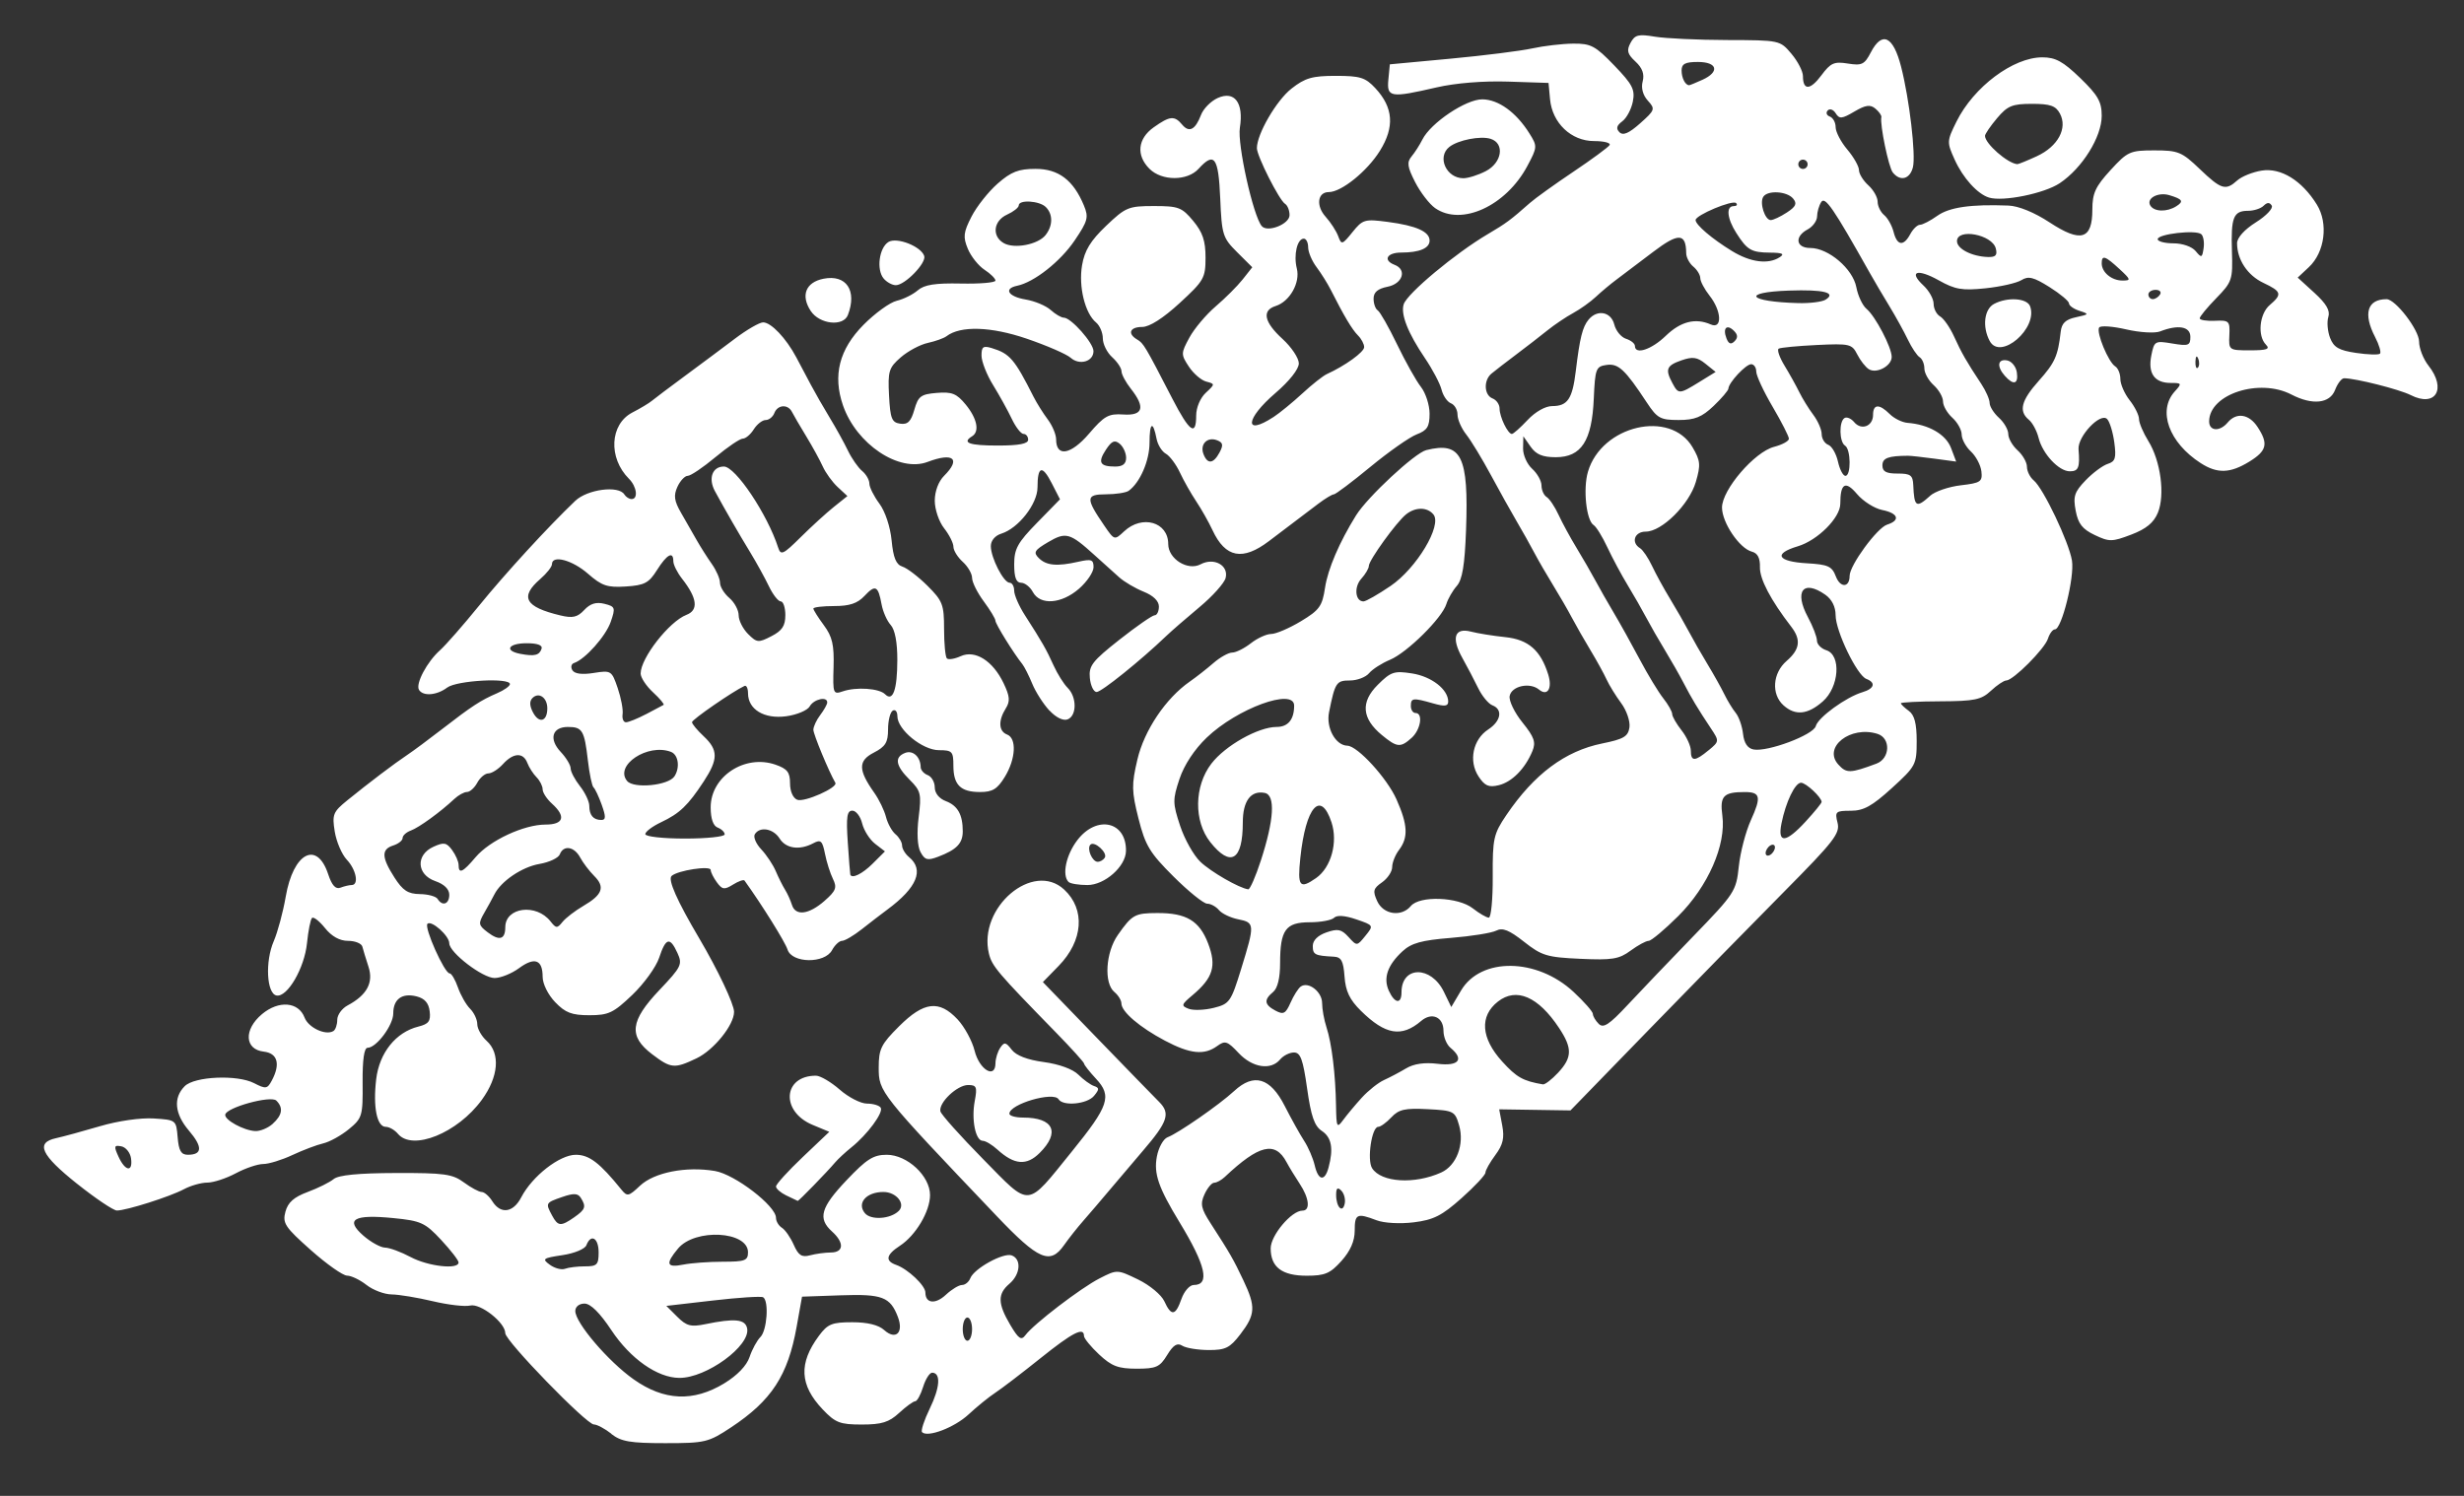 <?xml version="1.0" encoding="UTF-8" standalone="no"?>
<!-- Created with Inkscape (http://www.inkscape.org/) -->

<svg
   width="140mm"
   height="85mm"
   viewBox="0 0 140 85"
   version="1.1"
   id="svg5"
   inkscape:version="1.1.1 (c3084ef, 2021-09-22)"
   sodipodi:docname="logo.svg"
   xmlns:inkscape="http://www.inkscape.org/namespaces/inkscape"
   xmlns:sodipodi="http://sodipodi.sourceforge.net/DTD/sodipodi-0.dtd"
   xmlns="http://www.w3.org/2000/svg"
   xmlns:svg="http://www.w3.org/2000/svg">
  <rect x="0" y="0" width="140" height="85" fill="#333333" stroke="none"/>
  <sodipodi:namedview
     id="namedview7"
     pagecolor="#ffffff"
     bordercolor="#666666"
     borderopacity="1.0"
     inkscape:pageshadow="2"
     inkscape:pageopacity="0.0"
     inkscape:pagecheckerboard="0"
     inkscape:document-units="mm"
     showgrid="false"
     inkscape:zoom="2.4705399"
     inkscape:cx="53.227232"
     inkscape:cy="63.346478"
     inkscape:window-width="1280"
     inkscape:window-height="707"
     inkscape:window-x="0"
     inkscape:window-y="23"
     inkscape:window-maximized="0"
     inkscape:current-layer="layer1"
     showborder="true" />
  <defs
     id="defs2" />
  <g
     inkscape:label="Laag 1"
     inkscape:groupmode="layer"
     id="layer1">
    <path
       style="fill:#ffffff;stroke-width:0.265"
       d="m 34.737,81.471 c -0.371,-0.291 -0.818,-0.528 -0.993,-0.528 -0.424,0 -5.035,-4.749 -5.035,-5.186 0,-0.599 -1.414,-1.712 -1.996,-1.571 -0.295,0.072 -1.25,-0.039 -2.122,-0.246 -0.872,-0.207 -1.924,-0.381 -2.339,-0.386 -0.415,-0.005 -1.057,-0.247 -1.428,-0.538 -0.371,-0.291 -0.867,-0.529 -1.103,-0.53 -0.236,-5.29e-4 -1.164,-0.655 -2.063,-1.454 -1.469,-1.305 -1.615,-1.526 -1.44,-2.178 0.142,-0.53 0.483,-0.832 1.265,-1.122 0.588,-0.218 1.251,-0.548 1.473,-0.732 0.274,-0.228 1.405,-0.339 3.533,-0.345 2.752,-0.009 3.219,0.056 3.868,0.534 0.406,0.299 0.861,0.544 1.012,0.544 0.151,0 0.423,0.238 0.605,0.528 0.471,0.752 1.186,0.654 1.642,-0.225 0.625,-1.203 2.181,-2.417 3.1,-2.417 0.762,0 1.355,0.452 2.586,1.973 0.335,0.413 0.413,0.398 1.061,-0.213 0.805,-0.759 2.614,-1.116 4.257,-0.839 1.133,0.191 3.471,1.985 3.471,2.664 0,0.193 0.152,0.447 0.337,0.563 0.185,0.116 0.487,0.551 0.671,0.967 0.265,0.6 0.455,0.723 0.923,0.598 0.324,-0.087 0.858,-0.159 1.186,-0.161 0.739,-0.004 0.77,-0.558 0.066,-1.193 -0.822,-0.741 -0.644,-1.366 0.834,-2.922 1.136,-1.197 1.517,-1.437 2.275,-1.437 1.168,0 2.461,1.205 2.46,2.292 -0.001,0.926 -0.813,2.291 -1.71,2.877 -0.791,0.516 -0.858,0.861 -0.212,1.089 0.663,0.233 1.658,1.174 1.658,1.568 0,0.625 0.567,0.688 1.164,0.129 0.327,-0.306 0.739,-0.556 0.917,-0.556 0.178,0 0.389,-0.173 0.471,-0.384 0.213,-0.554 1.888,-1.475 2.356,-1.297 0.563,0.215 0.492,1.077 -0.133,1.61 -0.68,0.58 -0.669,1.127 0.046,2.335 0.474,0.8 0.627,0.904 0.862,0.587 0.468,-0.631 3.143,-2.68 4.217,-3.228 0.995,-0.508 1.001,-0.508 2.186,0.065 0.653,0.316 1.324,0.873 1.49,1.236 0.396,0.867 0.635,0.835 0.973,-0.131 0.153,-0.436 0.466,-0.793 0.697,-0.793 0.939,0 0.687,-1.111 -0.807,-3.567 -1.201,-1.975 -1.47,-2.756 -1.286,-3.734 0.097,-0.513 0.369,-1.004 0.606,-1.093 0.605,-0.226 2.946,-1.851 3.782,-2.625 1.123,-1.041 2.054,-0.767 2.876,0.846 0.37,0.727 0.867,1.618 1.103,1.982 0.237,0.363 0.506,0.988 0.599,1.387 0.205,0.88 0.57,0.941 0.788,0.132 0.29,-1.08 0.174,-1.714 -0.381,-2.082 -0.422,-0.279 -0.614,-0.834 -0.836,-2.41 -0.233,-1.652 -0.377,-2.048 -0.746,-2.048 -0.252,0 -0.606,0.178 -0.788,0.396 -0.528,0.634 -1.574,0.471 -2.359,-0.366 -0.638,-0.681 -0.769,-0.723 -1.218,-0.396 -0.734,0.535 -1.538,0.452 -2.969,-0.306 -1.439,-0.762 -2.472,-1.646 -2.472,-2.116 0,-0.175 -0.179,-0.466 -0.398,-0.647 -0.607,-0.502 -0.499,-2.256 0.199,-3.248 0.811,-1.153 0.961,-1.236 2.242,-1.24 1.647,-0.006 2.389,0.438 2.882,1.724 0.492,1.284 0.288,1.957 -0.893,2.95 -0.631,0.53 -0.65,0.598 -0.211,0.766 0.265,0.101 0.908,0.077 1.428,-0.053 0.897,-0.225 0.978,-0.341 1.557,-2.219 0.781,-2.533 0.775,-2.625 -0.169,-2.813 -0.434,-0.087 -0.926,-0.321 -1.093,-0.522 -0.167,-0.2 -0.468,-0.365 -0.669,-0.365 -0.201,0 -1.062,-0.694 -1.914,-1.543 -1.352,-1.347 -1.604,-1.764 -1.989,-3.291 -0.393,-1.559 -0.4,-1.923 -0.063,-3.36 0.388,-1.657 1.614,-3.48 2.976,-4.427 0.364,-0.253 0.969,-0.727 1.345,-1.054 0.376,-0.327 0.856,-0.595 1.067,-0.595 0.211,0 0.687,-0.238 1.058,-0.528 0.371,-0.291 0.892,-0.528 1.158,-0.528 0.266,0 1.023,-0.324 1.681,-0.72 1.06,-0.638 1.218,-0.857 1.376,-1.909 0.16,-1.062 0.812,-2.582 1.761,-4.109 0.651,-1.047 3.34,-3.547 3.988,-3.709 2.002,-0.501 2.417,0.333 2.262,4.547 -0.073,1.986 -0.21,2.813 -0.525,3.171 -0.235,0.266 -0.501,0.728 -0.592,1.026 -0.243,0.799 -2.231,2.765 -3.206,3.171 -0.465,0.193 -0.999,0.537 -1.188,0.763 -0.189,0.226 -0.678,0.412 -1.088,0.412 -0.77,0 -0.841,0.109 -1.184,1.801 -0.18,0.888 0.367,1.889 1.041,1.905 0.581,0.014 2.257,1.847 2.792,3.052 0.643,1.448 0.678,2.165 0.142,2.871 -0.214,0.282 -0.389,0.721 -0.389,0.976 0,0.255 -0.26,0.644 -0.577,0.866 -0.501,0.349 -0.536,0.491 -0.271,1.072 0.35,0.764 1.377,0.911 1.909,0.273 0.501,-0.602 2.688,-0.52 3.52,0.132 0.371,0.291 0.78,0.528 0.91,0.528 0.13,0 0.23,-1.051 0.223,-2.335 -0.011,-2.164 0.046,-2.42 0.779,-3.501 1.575,-2.322 3.333,-3.634 5.441,-4.061 1.224,-0.248 1.473,-0.396 1.548,-0.916 0.049,-0.341 -0.162,-0.96 -0.469,-1.374 -0.307,-0.414 -0.682,-1.022 -0.832,-1.351 -0.151,-0.329 -0.561,-1.074 -0.912,-1.655 -0.351,-0.581 -0.827,-1.414 -1.057,-1.85 -0.23,-0.436 -0.711,-1.268 -1.07,-1.85 -0.358,-0.581 -0.84,-1.414 -1.07,-1.85 -0.23,-0.436 -0.678,-1.235 -0.996,-1.775 -0.318,-0.54 -0.981,-1.729 -1.473,-2.642 -0.492,-0.913 -1.118,-1.944 -1.392,-2.291 -0.274,-0.347 -0.498,-0.856 -0.498,-1.132 0,-0.276 -0.168,-0.565 -0.374,-0.644 -0.206,-0.079 -0.446,-0.427 -0.533,-0.775 -0.088,-0.348 -0.512,-1.153 -0.943,-1.789 -0.968,-1.429 -1.389,-2.496 -1.208,-3.063 0.196,-0.615 2.943,-2.906 4.782,-3.988 1.037,-0.61 1.294,-0.801 2.393,-1.773 0.295,-0.261 1.402,-1.056 2.46,-1.766 1.058,-0.71 1.987,-1.394 2.065,-1.519 0.078,-0.125 -0.321,-0.228 -0.885,-0.228 -1.297,0 -2.375,-1.025 -2.5,-2.378 l -0.085,-0.925 -2.302,-0.076 c -1.404,-0.046 -2.989,0.082 -4.061,0.33 -2.626,0.607 -2.836,0.572 -2.737,-0.452 l 0.083,-0.859 3.448,-0.322 c 1.896,-0.177 3.985,-0.44 4.641,-0.583 0.656,-0.144 1.703,-0.266 2.325,-0.272 1.01,-0.01 1.261,0.123 2.34,1.244 1.037,1.077 1.186,1.367 1.053,2.048 -0.086,0.436 -0.356,0.942 -0.602,1.124 -0.32,0.238 -0.365,0.412 -0.159,0.618 0.206,0.205 0.538,0.063 1.176,-0.505 0.846,-0.753 0.867,-0.815 0.438,-1.288 -0.283,-0.312 -0.393,-0.719 -0.294,-1.096 0.109,-0.414 -0.018,-0.762 -0.41,-1.126 -0.461,-0.428 -0.514,-0.627 -0.28,-1.063 0.246,-0.458 0.447,-0.509 1.378,-0.352 0.599,0.101 2.445,0.187 4.101,0.192 2.999,0.008 3.014,0.011 3.664,0.782 0.359,0.425 0.653,0.995 0.653,1.266 0,0.827 0.415,0.809 1.049,-0.045 0.522,-0.703 0.723,-0.793 1.503,-0.667 0.795,0.128 0.947,0.055 1.303,-0.631 0.641,-1.235 1.275,-0.935 1.723,0.816 0.472,1.843 0.844,5.017 0.67,5.709 -0.171,0.68 -0.721,0.822 -1.143,0.296 -0.239,-0.298 -0.74,-2.724 -0.65,-3.145 0.02,-0.095 -0.133,-0.313 -0.34,-0.485 -0.295,-0.244 -0.555,-0.207 -1.196,0.17 -0.706,0.416 -0.852,0.429 -1.059,0.096 -0.132,-0.212 -0.336,-0.284 -0.453,-0.16 -0.117,0.125 -0.064,0.28 0.118,0.345 0.182,0.065 0.332,0.337 0.332,0.604 0,0.267 0.298,0.839 0.663,1.271 0.365,0.432 0.663,0.958 0.663,1.168 0,0.211 0.239,0.599 0.53,0.862 0.292,0.263 0.53,0.683 0.53,0.933 0,0.25 0.167,0.594 0.372,0.763 0.204,0.169 0.445,0.6 0.535,0.957 0.198,0.787 0.566,0.834 0.949,0.121 0.156,-0.291 0.404,-0.528 0.551,-0.528 0.147,0 0.59,-0.23 0.985,-0.511 0.685,-0.487 1.905,-0.663 4.04,-0.581 0.577,0.022 1.473,0.389 2.341,0.959 1.78,1.168 2.427,0.972 2.427,-0.734 0,-0.925 0.175,-1.304 1.03,-2.237 0.974,-1.062 1.11,-1.123 2.498,-1.123 1.351,0 1.555,0.084 2.572,1.057 1.221,1.169 1.473,1.246 2.134,0.649 0.249,-0.224 0.871,-0.475 1.384,-0.558 1.09,-0.176 2.287,0.56 3.136,1.929 0.665,1.072 0.457,2.707 -0.454,3.559 l -0.633,0.592 0.95,0.867 c 0.681,0.621 0.905,1.01 0.79,1.372 -0.088,0.277 -0.044,0.809 0.098,1.182 0.208,0.544 0.498,0.713 1.478,0.859 0.671,0.1 1.282,0.119 1.359,0.043 0.077,-0.077 -0.048,-0.501 -0.277,-0.944 -0.693,-1.334 -0.445,-2.152 0.652,-2.152 0.505,0 1.846,1.748 1.847,2.409 7.9e-4,0.38 0.24,0.993 0.532,1.363 1.049,1.329 0.406,2.396 -1.011,1.676 -0.642,-0.326 -3.132,-0.955 -3.782,-0.955 -0.142,0 -0.372,0.297 -0.511,0.661 -0.297,0.779 -1.289,0.883 -2.484,0.263 -1.821,-0.946 -4.66,-0.022 -4.673,1.521 -0.005,0.567 0.608,0.605 1.057,0.066 0.491,-0.589 1.21,-0.481 1.693,0.255 0.627,0.954 0.533,1.355 -0.465,1.97 -1.09,0.671 -1.819,0.694 -2.761,0.088 -1.811,-1.166 -2.469,-2.982 -1.476,-4.075 0.414,-0.456 0.401,-0.483 -0.233,-0.483 -0.922,0 -1.304,-0.543 -1.099,-1.565 0.164,-0.819 0.205,-0.842 1.194,-0.675 0.917,0.154 1.024,0.115 1.024,-0.379 0,-0.589 -0.687,-0.712 -1.724,-0.308 -0.292,0.114 -1.159,0.061 -1.928,-0.117 -0.769,-0.178 -1.459,-0.225 -1.533,-0.104 -0.173,0.279 0.527,1.969 0.915,2.207 0.161,0.099 0.292,0.422 0.292,0.717 0,0.295 0.239,0.84 0.53,1.209 0.292,0.37 0.53,0.85 0.53,1.067 0,0.218 0.239,0.781 0.531,1.251 0.702,1.131 0.957,3.068 0.538,4.077 -0.234,0.564 -0.664,0.916 -1.509,1.238 -1.093,0.416 -1.248,0.418 -2.08,0.022 -0.699,-0.332 -0.939,-0.64 -1.078,-1.38 -0.154,-0.816 -0.072,-1.065 0.563,-1.725 0.408,-0.425 0.974,-0.845 1.258,-0.935 0.432,-0.137 0.492,-0.334 0.372,-1.224 -0.079,-0.584 -0.262,-1.18 -0.409,-1.326 -0.386,-0.385 -1.681,0.99 -1.622,1.722 0.084,1.036 -8e-4,1.249 -0.495,1.249 -0.625,0 -1.549,-0.99 -1.777,-1.905 -0.098,-0.394 -0.346,-0.854 -0.55,-1.023 -0.593,-0.49 -0.439,-1.092 0.566,-2.217 0.913,-1.022 1.088,-1.414 1.242,-2.78 0.055,-0.492 0.276,-0.702 0.87,-0.83 0.751,-0.162 0.762,-0.182 0.199,-0.363 -0.328,-0.105 -0.597,-0.295 -0.597,-0.422 0,-0.127 -0.499,-0.544 -1.109,-0.928 -0.901,-0.567 -1.2,-0.641 -1.595,-0.395 -0.267,0.166 -1.186,0.375 -2.042,0.464 -1.322,0.138 -1.721,0.07 -2.646,-0.448 -1.232,-0.69 -1.748,-0.519 -0.877,0.29 0.318,0.295 0.577,0.763 0.577,1.041 0,0.278 0.166,0.6 0.369,0.716 0.203,0.116 0.559,0.627 0.79,1.136 0.431,0.946 0.714,1.44 1.548,2.698 0.261,0.394 0.475,0.881 0.475,1.082 0,0.201 0.239,0.581 0.53,0.844 0.292,0.263 0.53,0.679 0.53,0.925 0,0.246 0.239,0.662 0.53,0.925 0.292,0.263 0.53,0.683 0.53,0.933 0,0.25 0.174,0.599 0.387,0.775 0.546,0.451 1.999,3.502 2.171,4.556 0.153,0.937 -0.583,3.908 -0.968,3.908 -0.126,0 -0.304,0.238 -0.397,0.529 -0.185,0.58 -1.973,2.372 -2.37,2.376 -0.136,9.96e-4 -0.53,0.266 -0.874,0.588 -0.542,0.507 -0.925,0.587 -2.868,0.595 -1.233,0.005 -2.242,0.056 -2.243,0.112 -2.6e-4,0.057 0.201,0.25 0.448,0.43 0.323,0.235 0.449,0.716 0.449,1.715 0,1.339 -0.049,1.433 -1.413,2.675 -1.123,1.023 -1.602,1.287 -2.334,1.287 -0.858,0 -0.91,0.047 -0.75,0.681 0.152,0.603 -0.194,1.05 -3.015,3.897 -1.753,1.769 -5.205,5.294 -7.673,7.833 l -4.486,4.617 -2.025,-0.031 -2.025,-0.031 0.173,0.918 c 0.133,0.707 0.043,1.093 -0.391,1.678 -0.31,0.418 -0.564,0.868 -0.564,1 0,0.132 -0.609,0.784 -1.354,1.448 -1.117,0.997 -1.592,1.238 -2.719,1.377 -0.778,0.096 -1.686,0.046 -2.112,-0.117 -1.116,-0.425 -1.243,-0.365 -1.243,0.593 0,0.59 -0.246,1.152 -0.753,1.718 -0.639,0.713 -0.937,0.84 -1.97,0.84 -1.41,0 -2.051,-0.486 -2.051,-1.555 0,-0.738 1.184,-2.144 1.805,-2.144 0.461,0 0.388,-0.707 -0.158,-1.53 -0.261,-0.394 -0.597,-0.946 -0.747,-1.227 -0.645,-1.211 -1.561,-0.991 -3.505,0.841 -0.193,0.182 -0.464,0.33 -0.602,0.33 -0.139,0 -0.387,0.295 -0.551,0.655 -0.253,0.552 -0.199,0.811 0.344,1.651 1.117,1.73 1.287,2.025 1.864,3.243 0.711,1.5 0.686,1.94 -0.171,3.06 -0.595,0.777 -0.847,0.903 -1.805,0.899 -0.613,-0.002 -1.287,-0.113 -1.499,-0.247 -0.285,-0.179 -0.508,-0.041 -0.858,0.533 -0.417,0.683 -0.623,0.775 -1.737,0.774 -1.042,-9.97e-4 -1.415,-0.142 -2.126,-0.806 -0.474,-0.443 -0.862,-0.918 -0.862,-1.056 0,-0.529 -0.644,-0.198 -2.477,1.271 -1.044,0.837 -2.197,1.718 -2.562,1.958 -0.365,0.24 -1.047,0.793 -1.516,1.23 -0.802,0.746 -2.325,1.328 -2.644,1.01 -0.079,-0.079 0.118,-0.682 0.437,-1.34 0.582,-1.198 0.64,-2.02 0.142,-2.041 -0.146,-0.006 -0.379,0.357 -0.519,0.807 -0.14,0.45 -0.342,0.818 -0.45,0.818 -0.108,0 -0.519,0.297 -0.912,0.661 -0.576,0.532 -0.989,0.661 -2.122,0.661 -1.243,0 -1.501,-0.1 -2.222,-0.859 -1.313,-1.384 -1.376,-2.619 -0.211,-4.188 0.495,-0.667 0.739,-0.766 1.89,-0.766 0.864,0 1.492,0.153 1.813,0.443 0.657,0.593 1.122,0.152 0.781,-0.741 -0.436,-1.143 -0.889,-1.315 -3.247,-1.232 l -2.2,0.077 -0.308,1.718 c -0.496,2.764 -1.423,4.186 -3.726,5.71 -1.288,0.852 -1.47,0.896 -3.744,0.896 -1.988,0 -2.503,-0.089 -3.064,-0.528 z m 6.417,-2.867 c 0.735,-0.446 1.271,-1.003 1.435,-1.494 0.144,-0.43 0.422,-0.942 0.617,-1.136 0.377,-0.376 0.492,-2.05 0.155,-2.258 -0.11,-0.068 -1.393,0.014 -2.851,0.183 l -2.651,0.306 0.622,0.619 c 0.525,0.523 0.773,0.588 1.591,0.42 1.681,-0.346 2.273,-0.286 2.379,0.24 0.198,0.988 -2.313,2.822 -3.852,2.813 -1.245,-0.007 -2.782,-1.087 -3.861,-2.711 -0.658,-0.991 -1.185,-1.512 -1.528,-1.512 -0.302,0 -0.523,0.178 -0.523,0.421 0,0.672 1.871,2.864 3.315,3.884 1.729,1.221 3.391,1.294 5.152,0.227 z m 14.077,-3.078 c 0,-0.363 -0.119,-0.661 -0.265,-0.661 -0.146,0 -0.265,0.297 -0.265,0.661 0,0.363 0.119,0.661 0.265,0.661 0.146,0 0.265,-0.297 0.265,-0.661 z m -21.992,-3.567 c 0.683,0 0.774,-0.093 0.774,-0.793 0,-0.823 -0.437,-1.08 -0.695,-0.409 -0.083,0.215 -0.683,0.464 -1.363,0.565 -1.115,0.167 -1.174,0.212 -0.713,0.547 0.276,0.201 0.664,0.303 0.862,0.227 0.198,-0.076 0.709,-0.138 1.135,-0.138 z m -7.183,-0.22 c 0,-0.121 -0.448,-0.7 -0.995,-1.287 -0.91,-0.976 -1.141,-1.081 -2.719,-1.237 -2.241,-0.222 -2.749,0.075 -1.701,0.994 0.425,0.372 0.982,0.68 1.237,0.685 0.256,0.005 0.91,0.246 1.455,0.537 0.989,0.528 2.721,0.724 2.721,0.308 z m 15.018,-0.044 c 1.255,0 1.426,-0.064 1.426,-0.535 0,-1.207 -3.007,-1.371 -3.973,-0.216 -0.733,0.876 -0.659,1.106 0.293,0.916 0.456,-0.091 1.47,-0.165 2.254,-0.165 z m -8.447,-2.525 c 0.64,-0.447 0.692,-0.604 0.369,-1.111 -0.164,-0.257 -0.406,-0.266 -1.057,-0.04 -0.945,0.328 -0.952,0.34 -0.57,1.052 0.332,0.618 0.496,0.631 1.258,0.1 z m 18.434,-0.356 c 0.414,-0.402 -0.131,-1.082 -0.867,-1.082 -0.975,0 -1.527,0.634 -1.051,1.206 0.34,0.408 1.442,0.337 1.917,-0.124 z m 25.146,-1.163 c -0.21,-0.209 -0.29,-0.141 -0.29,0.248 0,0.699 0.371,1.069 0.489,0.489 0.05,-0.246 -0.039,-0.578 -0.199,-0.737 z m 5.683,-1.027 c 0.864,-0.392 1.323,-1.597 1.016,-2.667 -0.235,-0.819 -0.301,-0.853 -1.793,-0.93 -1.285,-0.067 -1.636,0.012 -2.057,0.462 -0.279,0.298 -0.617,0.543 -0.75,0.543 -0.368,0 -0.644,1.878 -0.346,2.349 0.515,0.813 2.415,0.93 3.93,0.243 z m -4.514,-4.251 c 0.368,-0.404 0.936,-0.855 1.262,-1.002 0.327,-0.147 0.892,-0.446 1.257,-0.664 0.439,-0.262 1.044,-0.349 1.79,-0.258 1.203,0.147 1.524,-0.252 0.729,-0.909 -0.219,-0.181 -0.398,-0.615 -0.398,-0.965 0,-0.787 -0.662,-1.079 -1.27,-0.56 -1.109,0.947 -2.034,0.791 -3.424,-0.58 -0.636,-0.627 -0.868,-1.111 -0.928,-1.941 -0.065,-0.892 -0.183,-1.111 -0.611,-1.133 -1.074,-0.055 -1.193,-0.115 -1.193,-0.608 0,-0.318 0.285,-0.601 0.774,-0.771 0.648,-0.225 0.852,-0.183 1.254,0.259 0.479,0.527 0.481,0.527 0.961,-0.065 0.479,-0.59 0.476,-0.595 -0.521,-0.936 -0.643,-0.22 -1.094,-0.252 -1.258,-0.089 -0.141,0.14 -0.765,0.255 -1.387,0.255 -1.366,0 -1.68,0.436 -1.68,2.328 0,0.839 -0.142,1.424 -0.398,1.635 -0.536,0.443 -0.501,0.719 0.134,1.058 0.455,0.243 0.578,0.177 0.857,-0.453 0.179,-0.405 0.44,-0.817 0.581,-0.916 0.436,-0.306 1.213,0.298 1.213,0.942 0,0.337 0.112,0.957 0.25,1.378 0.3,0.92 0.511,2.665 0.541,4.465 0.02,1.225 0.05,1.283 0.409,0.793 0.213,-0.291 0.688,-0.859 1.055,-1.263 z m 11.152,-1.418 c 0.806,-0.866 0.817,-1.391 0.054,-2.543 -1.183,-1.785 -2.424,-2.321 -3.473,-1.499 -1.054,0.826 -0.966,2.074 0.24,3.403 0.82,0.904 1.186,1.11 2.317,1.302 0.116,0.02 0.504,-0.279 0.862,-0.663 z m 7.684,-7.756 c 2.349,-2.426 2.436,-2.559 2.583,-3.964 0.084,-0.799 0.393,-1.983 0.687,-2.631 0.603,-1.328 0.543,-1.597 -0.352,-1.597 -1.205,0 -1.42,0.225 -1.27,1.334 0.224,1.665 -0.809,4.023 -2.503,5.711 -0.779,0.776 -1.538,1.411 -1.686,1.411 -0.149,0 -0.611,0.251 -1.027,0.558 -0.653,0.481 -1.045,0.545 -2.851,0.462 -1.899,-0.086 -2.197,-0.177 -3.201,-0.969 -0.843,-0.665 -1.22,-0.815 -1.581,-0.631 -0.261,0.133 -1.421,0.319 -2.579,0.412 -1.666,0.134 -2.24,0.293 -2.748,0.763 -0.851,0.787 -1.102,1.52 -0.771,2.245 0.333,0.729 0.717,0.774 0.717,0.085 0,-1.509 1.68,-1.528 2.409,-0.028 l 0.419,0.864 0.557,-0.941 c 1.123,-1.897 4.304,-1.858 6.388,0.078 0.606,0.563 1.101,1.127 1.101,1.255 0,0.128 0.149,0.381 0.332,0.563 0.265,0.265 0.592,0.051 1.638,-1.07 0.719,-0.771 2.401,-2.531 3.738,-3.911 z M 71.638,48.904 c 0.756,-2.324 0.837,-3.725 0.223,-3.847 -0.791,-0.157 -1.247,0.456 -1.247,1.677 0,2.159 -0.689,2.576 -1.847,1.12 -0.945,-1.189 -0.919,-3.181 0.059,-4.458 0.788,-1.03 2.67,-2.089 3.711,-2.089 0.647,0 0.994,-0.422 0.994,-1.211 0,-1.025 -3.242,0.162 -4.969,1.819 -0.701,0.673 -1.282,1.555 -1.546,2.349 -0.392,1.177 -0.39,1.372 0.035,2.658 0.252,0.763 0.769,1.683 1.149,2.046 0.604,0.577 2.219,1.505 2.723,1.566 0.098,0.012 0.419,-0.722 0.714,-1.63 z m 3.14,0.99 c 0.854,-0.596 1.251,-2.034 0.875,-3.17 -0.613,-1.852 -1.466,-0.879 -1.77,2.02 -0.172,1.635 -0.041,1.803 0.895,1.15 z m 26.071,-1.748 c 0,-0.145 -0.119,-0.191 -0.265,-0.101 -0.146,0.09 -0.265,0.282 -0.265,0.428 0,0.145 0.119,0.191 0.265,0.101 0.146,-0.09 0.265,-0.282 0.265,-0.428 z m 1.754,-1.474 c 0.494,-0.537 0.898,-1.033 0.898,-1.102 0,-0.261 -0.89,-1.092 -1.17,-1.092 -0.341,0 -0.866,1.093 -1.111,2.314 -0.233,1.159 0.246,1.118 1.384,-0.12 z m 4.014,-3.28 c 0.781,-0.291 0.822,-1.45 0.06,-1.691 -1.536,-0.486 -3.122,0.758 -2.225,1.745 0.461,0.507 0.673,0.502 2.165,-0.054 z m -9.532,-0.762 c 0.606,-0.503 0.607,-0.517 0.122,-1.246 -0.74,-1.112 -1.102,-1.714 -1.554,-2.587 -0.226,-0.436 -0.7,-1.268 -1.054,-1.85 -0.354,-0.581 -0.831,-1.414 -1.061,-1.85 -0.23,-0.436 -0.706,-1.268 -1.059,-1.85 -0.353,-0.581 -0.872,-1.549 -1.153,-2.151 -0.282,-0.602 -0.631,-1.167 -0.776,-1.257 -0.42,-0.259 -0.613,-2.059 -0.325,-3.035 0.776,-2.634 4.678,-3.546 5.942,-1.39 0.449,0.767 0.471,1 0.186,1.973 -0.377,1.282 -1.93,2.821 -2.846,2.821 -0.639,0 -0.85,0.617 -0.323,0.941 0.161,0.099 0.467,0.552 0.681,1.006 0.214,0.455 0.678,1.302 1.032,1.883 0.354,0.581 0.831,1.414 1.061,1.85 0.23,0.436 0.706,1.268 1.058,1.85 0.352,0.581 0.784,1.354 0.961,1.718 0.177,0.363 0.468,0.839 0.646,1.057 0.178,0.218 0.364,0.752 0.413,1.187 0.059,0.528 0.258,0.822 0.597,0.887 0.799,0.151 3.405,-0.828 3.537,-1.329 0.131,-0.494 1.725,-1.651 2.651,-1.925 0.677,-0.2 0.778,-0.544 0.221,-0.756 -0.533,-0.204 -1.746,-2.718 -1.746,-3.619 0,-0.482 -0.214,-0.905 -0.589,-1.167 -1.255,-0.876 -1.777,-0.197 -0.983,1.278 0.281,0.523 0.512,1.122 0.512,1.331 0,0.209 0.239,0.455 0.53,0.547 0.86,0.272 0.736,2.091 -0.199,2.911 -0.859,0.754 -1.564,0.823 -2.234,0.219 -0.702,-0.633 -0.617,-1.83 0.178,-2.519 0.759,-0.657 0.834,-1.207 0.265,-1.945 -1.171,-1.52 -1.797,-2.712 -1.779,-3.386 0.014,-0.518 -0.13,-0.795 -0.459,-0.881 -0.704,-0.183 -1.696,-1.65 -1.696,-2.507 0,-1.01 1.846,-3.162 2.959,-3.449 0.463,-0.12 0.842,-0.327 0.842,-0.46 0,-0.133 -0.418,-0.953 -0.928,-1.821 -0.511,-0.868 -0.928,-1.766 -0.928,-1.996 0,-0.23 -0.13,-0.418 -0.289,-0.418 -0.302,0 -1.278,1.045 -1.293,1.385 -0.005,0.108 -0.385,0.554 -0.844,0.991 -0.666,0.634 -1.068,0.795 -1.986,0.795 -1.037,0 -1.215,-0.098 -1.804,-0.991 -1.241,-1.883 -1.616,-2.233 -2.291,-2.138 -0.601,0.085 -0.649,0.211 -0.724,1.919 -0.105,2.397 -0.707,3.324 -2.16,3.324 -0.748,0 -1.119,-0.155 -1.427,-0.595 l -0.416,-0.595 -0.014,0.686 c -0.008,0.377 0.225,0.901 0.517,1.164 0.292,0.263 0.53,0.691 0.53,0.95 0,0.26 0.132,0.553 0.292,0.652 0.161,0.099 0.464,0.552 0.674,1.006 0.21,0.455 0.671,1.302 1.024,1.883 0.354,0.581 0.834,1.414 1.068,1.85 0.234,0.436 0.708,1.268 1.054,1.85 0.346,0.581 1.005,1.765 1.464,2.631 0.459,0.866 1.063,1.863 1.342,2.216 0.279,0.353 0.507,0.756 0.507,0.895 0,0.139 0.239,0.555 0.53,0.925 0.292,0.37 0.53,0.894 0.53,1.165 0,0.619 0.235,0.611 1.011,-0.034 z M 79.006,33.299 c 1.482,-1.006 2.949,-3.454 2.437,-4.068 -0.354,-0.426 -1.021,-0.427 -1.552,-0.003 -0.546,0.436 -2.116,2.609 -2.116,2.929 0,0.142 -0.194,0.47 -0.43,0.731 -0.426,0.469 -0.345,1.286 0.127,1.286 0.135,0 0.825,-0.394 1.533,-0.875 z M 105.093,32.718 c 0,-0.595 1.563,-2.728 2.13,-2.907 0.77,-0.244 0.634,-0.649 -0.279,-0.831 -0.44,-0.088 -1.086,-0.497 -1.434,-0.909 -0.659,-0.78 -0.948,-0.611 -0.948,0.555 0,0.792 -1.286,2.079 -2.414,2.416 -1.411,0.421 -1.169,0.868 0.524,0.966 1.197,0.069 1.418,0.17 1.636,0.743 0.255,0.669 0.784,0.647 0.784,-0.032 z m 4.571,-4.545 c 0.276,-0.249 1.061,-0.517 1.745,-0.597 1.128,-0.131 1.237,-0.205 1.171,-0.789 -0.04,-0.354 -0.308,-0.863 -0.597,-1.131 -0.288,-0.268 -0.524,-0.701 -0.524,-0.964 0,-0.262 -0.239,-0.692 -0.53,-0.955 -0.292,-0.263 -0.53,-0.679 -0.53,-0.925 0,-0.246 -0.239,-0.662 -0.53,-0.925 -0.292,-0.263 -0.53,-0.691 -0.53,-0.95 0,-0.26 -0.121,-0.547 -0.269,-0.638 -0.148,-0.091 -0.451,-0.544 -0.672,-1.006 -0.222,-0.462 -0.693,-1.316 -1.048,-1.898 -0.355,-0.581 -0.858,-1.436 -1.118,-1.898 -2.069,-3.68 -2.535,-4.358 -2.754,-4.013 -0.127,0.199 -0.232,0.566 -0.234,0.815 -0.002,0.249 -0.243,0.58 -0.534,0.736 -0.765,0.408 -0.673,1.057 0.15,1.057 1.029,0 2.417,1.184 2.614,2.23 0.092,0.488 0.352,1.04 0.577,1.227 0.503,0.416 1.432,2.189 1.432,2.733 0,0.511 -0.855,0.971 -1.298,0.698 -0.188,-0.116 -0.484,-0.494 -0.659,-0.84 -0.3,-0.594 -0.432,-0.625 -2.297,-0.535 -1.088,0.053 -2.063,0.146 -2.167,0.207 -0.104,0.062 0.045,0.494 0.329,0.961 0.285,0.467 0.663,1.147 0.841,1.51 0.178,0.363 0.537,0.944 0.798,1.291 0.261,0.347 0.475,0.839 0.475,1.095 0,0.256 0.168,0.529 0.373,0.607 0.205,0.078 0.453,0.507 0.552,0.953 0.098,0.446 0.289,0.811 0.423,0.811 0.331,0 0.312,-1.512 -0.021,-1.718 -0.328,-0.202 -0.351,-1.37 -0.03,-1.567 0.129,-0.08 0.377,0.025 0.55,0.233 0.407,0.488 1.072,0.233 1.072,-0.412 0,-0.622 0.353,-0.639 0.95,-0.045 0.251,0.251 0.708,0.475 1.014,0.498 1.199,0.092 2.173,0.655 2.464,1.422 l 0.295,0.778 -1.233,-0.166 c -0.678,-0.091 -1.353,-0.166 -1.499,-0.165 -1.13,0.005 -1.459,0.128 -1.459,0.549 0,0.349 0.215,0.464 0.862,0.462 0.736,-0.002 0.866,0.094 0.891,0.658 0.054,1.252 0.166,1.322 0.961,0.605 z M 86.793,23.868 c 0.439,-0.468 1.012,-0.793 1.4,-0.793 0.875,0 1.148,-0.404 1.339,-1.982 0.23,-1.902 0.383,-2.516 0.731,-2.934 0.496,-0.595 1.275,-0.445 1.458,0.282 0.09,0.358 0.391,0.723 0.668,0.811 0.277,0.088 0.504,0.27 0.504,0.406 0,0.519 0.939,0.212 1.751,-0.573 0.848,-0.819 1.685,-1.031 2.559,-0.649 0.663,0.29 0.62,-0.762 -0.066,-1.631 -0.292,-0.37 -0.53,-0.82 -0.53,-1 0,-0.181 -0.179,-0.476 -0.398,-0.657 -0.219,-0.181 -0.4,-0.522 -0.402,-0.759 -0.011,-1.155 -0.439,-1.171 -1.887,-0.069 -0.783,0.596 -1.707,1.294 -2.052,1.55 -0.346,0.256 -0.882,0.704 -1.192,0.995 -0.31,0.291 -0.893,0.707 -1.295,0.925 -0.402,0.218 -1.059,0.66 -1.46,0.983 -0.401,0.323 -1.206,0.946 -1.79,1.384 -0.583,0.439 -1.21,0.922 -1.392,1.075 -0.456,0.382 -0.417,1.225 0.066,1.409 0.219,0.084 0.398,0.342 0.398,0.574 0,0.474 0.469,1.444 0.699,1.444 0.082,0 0.484,-0.357 0.893,-0.793 z m 9.754,-2.159 0.932,-0.574 -0.578,-0.466 c -0.468,-0.378 -0.727,-0.414 -1.365,-0.193 -0.851,0.296 -0.935,0.509 -0.512,1.296 0.343,0.639 0.387,0.637 1.523,-0.063 z m 28.353,-1.325 c -0.085,-0.211 -0.148,-0.148 -0.16,0.16 -0.011,0.279 0.051,0.435 0.139,0.347 0.088,-0.088 0.098,-0.316 0.021,-0.506 z m 3.85,-0.796 c -0.496,-0.494 -0.377,-1.752 0.212,-2.254 0.72,-0.614 0.675,-0.77 -0.361,-1.26 -0.903,-0.427 -1.495,-1.32 -1.495,-2.255 0,-0.312 0.42,-0.777 1.071,-1.186 0.589,-0.37 0.993,-0.798 0.898,-0.951 -0.12,-0.193 -0.26,-0.19 -0.461,0.01 -0.159,0.158 -0.556,0.287 -0.883,0.287 -0.833,0 -0.98,0.368 -0.917,2.302 0.052,1.615 0.011,1.739 -0.888,2.661 -0.519,0.532 -0.943,1.048 -0.943,1.146 0,0.098 0.388,0.161 0.862,0.14 0.811,-0.037 0.86,0.012 0.823,0.82 -0.039,0.85 -0.027,0.859 1.18,0.859 0.948,0 1.149,-0.071 0.901,-0.317 z M 98.52,18.799 c -0.404,-0.403 -0.651,-0.157 -0.426,0.425 0.123,0.32 0.257,0.37 0.457,0.17 0.201,-0.2 0.192,-0.373 -0.031,-0.595 z m 5.209,-1.772 c 0.63,-0.398 -0.115,-0.583 -2.076,-0.515 -2.75,0.094 -2.353,0.634 0.523,0.711 0.656,0.018 1.355,-0.07 1.553,-0.195 z m 19.001,-0.293 c 0.09,-0.145 -0.022,-0.264 -0.25,-0.264 -0.227,0 -0.413,0.119 -0.413,0.264 0,0.145 0.112,0.264 0.25,0.264 0.137,0 0.323,-0.119 0.413,-0.264 z m -2.312,-1.453 c -0.809,-0.747 -1.003,-0.809 -1.003,-0.317 0,0.51 0.563,0.978 1.178,0.978 0.498,0 0.484,-0.052 -0.174,-0.661 z m -19.304,-0.661 c 0.299,-0.193 0.167,-0.258 -0.53,-0.264 -1.079,-0.009 -1.309,-0.142 -1.929,-1.114 -0.528,-0.828 -0.597,-1.529 -0.149,-1.529 0.17,0 0.231,-0.078 0.135,-0.173 -0.198,-0.197 -2.301,0.685 -2.301,0.965 0,0.27 0.937,1.068 2.063,1.757 1.05,0.644 2.06,0.777 2.711,0.357 z m 12.283,-0.504 c -0.208,-0.792 -2.205,-1.165 -2.205,-0.412 0,0.439 0.852,0.873 1.765,0.9 0.435,0.013 0.54,-0.104 0.44,-0.487 z m 11.675,-0.808 c -0.3,-0.263 -2.476,-0.014 -2.476,0.283 0,0.13 0.403,0.236 0.896,0.236 0.513,0 1.051,0.188 1.26,0.44 0.332,0.402 0.372,0.388 0.453,-0.163 0.049,-0.331 -0.011,-0.69 -0.133,-0.797 z m -23.547,-1.232 c 0.516,-0.337 0.593,-0.508 0.356,-0.793 -0.352,-0.422 -1.456,-0.485 -1.698,-0.096 -0.217,0.349 0.097,1.319 0.427,1.319 0.141,0 0.553,-0.193 0.915,-0.43 z m 22.124,-0.353 c 0.443,-0.279 0.365,-0.406 -0.39,-0.632 -0.643,-0.193 -1.332,0.185 -1.079,0.592 0.221,0.356 0.937,0.375 1.469,0.04 z M 102.706,9.335 c 0,-0.145 -0.119,-0.264 -0.265,-0.264 -0.146,0 -0.265,0.119 -0.265,0.264 0,0.145 0.119,0.264 0.265,0.264 0.146,0 0.265,-0.119 0.265,-0.264 z m -5.98,-4.799 c 0.998,-0.453 0.858,-1.015 -0.253,-1.015 -0.723,0 -0.928,0.107 -0.928,0.484 0,0.427 0.21,0.837 0.43,0.837 0.042,0 0.38,-0.138 0.751,-0.307 z M 56.629,69.098 c -6.66,-6.994 -6.702,-7.047 -6.702,-8.434 0,-1.057 0.133,-1.326 1.159,-2.348 1.409,-1.404 2.277,-1.506 3.322,-0.391 0.393,0.42 0.829,1.221 0.968,1.781 0.268,1.079 1.178,1.626 1.185,0.712 0.002,-0.265 0.124,-0.66 0.27,-0.878 0.231,-0.343 0.318,-0.329 0.654,0.11 0.252,0.329 0.89,0.574 1.825,0.7 0.87,0.118 1.644,0.4 1.961,0.716 0.288,0.287 0.688,0.577 0.888,0.644 0.309,0.104 0.309,0.189 7.92e-4,0.562 -0.389,0.47 -1.759,0.601 -2.012,0.193 -0.286,-0.462 -2.796,0.274 -2.796,0.819 0,0.121 0.348,0.22 0.774,0.22 1.738,0 2.129,0.831 0.946,2.01 -0.741,0.738 -1.44,0.682 -2.4,-0.191 -0.301,-0.274 -0.676,-0.498 -0.833,-0.498 -0.412,0 -0.654,-1.204 -0.455,-2.262 0.15,-0.798 0.104,-0.909 -0.378,-0.909 -0.625,0 -1.685,1.01 -1.573,1.498 0.041,0.178 1.132,1.398 2.424,2.711 2.742,2.786 2.416,2.813 5.037,-0.421 2.117,-2.612 2.298,-3.157 1.381,-4.143 -0.373,-0.401 -0.678,-0.788 -0.678,-0.86 0,-0.072 -0.72,-0.869 -1.6,-1.77 -3.337,-3.417 -3.637,-3.772 -3.809,-4.489 -0.624,-2.613 2.509,-5.273 4.277,-3.632 1.212,1.125 1.083,2.905 -0.314,4.338 l -0.896,0.919 3.022,3.123 c 1.662,1.718 3.275,3.376 3.584,3.686 0.652,0.652 0.495,1.125 -0.921,2.775 -0.453,0.528 -1.266,1.486 -1.806,2.128 -0.54,0.643 -1.256,1.481 -1.591,1.862 -0.335,0.382 -0.823,0.999 -1.085,1.373 -0.792,1.129 -1.448,0.846 -3.828,-1.653 z M 4.382,67.269 c -2.058,-1.639 -2.38,-2.336 -1.2,-2.593 0.401,-0.088 1.525,-0.394 2.498,-0.681 1.019,-0.301 2.312,-0.487 3.05,-0.44 1.272,0.081 1.282,0.088 1.364,1.072 0.064,0.765 0.196,0.991 0.581,0.991 0.828,0 0.847,-0.449 0.06,-1.371 -0.815,-0.954 -0.901,-1.868 -0.238,-2.528 0.56,-0.558 2.984,-0.663 3.939,-0.171 0.663,0.342 0.752,0.329 1.003,-0.138 0.508,-0.945 0.338,-1.562 -0.454,-1.653 -1.091,-0.125 -1.144,-1.254 -0.1,-2.129 0.951,-0.797 2.076,-0.707 2.42,0.194 0.22,0.576 1.201,1.035 1.638,0.766 0.121,-0.074 0.219,-0.362 0.219,-0.639 0,-0.277 0.264,-0.644 0.586,-0.816 1.1,-0.586 1.484,-1.295 1.19,-2.196 -0.146,-0.447 -0.303,-0.962 -0.349,-1.144 -0.046,-0.182 -0.412,-0.33 -0.812,-0.33 -0.476,0 -0.93,-0.252 -1.311,-0.727 -0.321,-0.4 -0.653,-0.658 -0.738,-0.574 -0.085,0.084 -0.214,0.728 -0.285,1.431 -0.144,1.419 -1.113,3.086 -1.729,2.975 -0.565,-0.101 -0.66,-1.931 -0.16,-3.087 0.224,-0.519 0.53,-1.657 0.68,-2.529 0.429,-2.496 1.772,-3.209 2.411,-1.28 0.212,0.641 0.424,0.874 0.698,0.769 0.216,-0.083 0.503,-0.15 0.636,-0.15 0.427,0 0.262,-0.872 -0.274,-1.439 -0.284,-0.302 -0.593,-1.023 -0.686,-1.603 -0.155,-0.967 -0.096,-1.114 0.716,-1.773 1.216,-0.987 2.696,-2.108 3.411,-2.583 0.328,-0.218 1.21,-0.872 1.96,-1.453 1.695,-1.313 2.217,-1.654 3.139,-2.049 0.401,-0.172 0.729,-0.405 0.729,-0.519 0,-0.376 -3.026,-0.208 -3.565,0.198 -0.589,0.444 -1.369,0.508 -1.602,0.131 -0.21,-0.339 0.454,-1.593 1.195,-2.254 0.325,-0.29 1.315,-1.42 2.201,-2.51 1.501,-1.848 3.949,-4.516 5.482,-5.977 0.689,-0.657 2.462,-0.889 2.788,-0.365 0.09,0.145 0.276,0.264 0.413,0.264 0.386,0 0.295,-0.71 -0.147,-1.15 -1.192,-1.188 -1.093,-3.107 0.195,-3.771 0.448,-0.231 0.946,-0.529 1.105,-0.663 0.16,-0.134 1.006,-0.771 1.881,-1.416 0.875,-0.645 2.147,-1.593 2.827,-2.107 0.679,-0.514 1.405,-0.934 1.611,-0.934 0.453,0 1.305,0.897 1.883,1.982 0.232,0.436 0.611,1.149 0.841,1.585 0.23,0.436 0.707,1.268 1.061,1.85 0.354,0.581 0.819,1.423 1.035,1.871 0.216,0.448 0.578,0.967 0.805,1.155 0.227,0.188 0.413,0.51 0.413,0.716 0,0.206 0.255,0.719 0.568,1.14 0.331,0.446 0.621,1.32 0.696,2.096 0.095,0.986 0.254,1.37 0.613,1.484 0.267,0.084 0.908,0.575 1.426,1.091 0.859,0.856 0.941,1.069 0.941,2.452 0,0.833 0.072,1.586 0.159,1.673 0.087,0.087 0.441,0.031 0.785,-0.126 0.821,-0.373 1.828,0.261 2.437,1.535 0.357,0.746 0.381,1.024 0.122,1.437 -0.435,0.694 -0.403,1.296 0.077,1.48 0.557,0.213 0.494,1.389 -0.13,2.408 -0.423,0.691 -0.697,0.859 -1.405,0.859 -1.111,0 -1.516,-0.403 -1.516,-1.506 0,-0.798 -0.069,-0.872 -0.819,-0.872 -0.936,0 -2.363,-1.166 -2.363,-1.93 0,-0.263 -0.119,-0.405 -0.265,-0.316 -0.146,0.09 -0.265,0.569 -0.265,1.066 0,0.739 -0.147,0.978 -0.809,1.319 -0.899,0.463 -0.893,0.984 0.024,2.279 0.273,0.385 0.573,1.004 0.667,1.376 0.094,0.372 0.338,0.815 0.542,0.984 0.204,0.169 0.372,0.457 0.372,0.639 0,0.182 0.179,0.48 0.398,0.661 0.87,0.72 0.452,1.732 -1.228,2.975 -0.346,0.256 -1.004,0.761 -1.462,1.123 -0.459,0.362 -0.962,0.658 -1.118,0.658 -0.156,0 -0.412,0.238 -0.568,0.528 -0.417,0.777 -2.28,0.752 -2.53,-0.033 -0.137,-0.431 -1.456,-2.545 -2.445,-3.921 -0.048,-0.067 -0.342,0.036 -0.653,0.23 -0.49,0.305 -0.612,0.288 -0.916,-0.127 -0.193,-0.263 -0.351,-0.58 -0.351,-0.704 0,-0.262 -1.877,0.024 -2.221,0.339 -0.227,0.207 0.3,1.397 1.574,3.555 1.052,1.783 1.974,3.729 1.974,4.169 0,0.747 -1.155,2.176 -2.135,2.642 -1.256,0.598 -1.449,0.58 -2.524,-0.237 -1.349,-1.025 -1.249,-1.89 0.424,-3.652 1.243,-1.309 1.313,-1.454 1.018,-2.098 -0.426,-0.932 -0.661,-0.872 -1.039,0.268 -0.175,0.528 -0.862,1.479 -1.527,2.114 -1.072,1.023 -1.348,1.154 -2.438,1.154 -1,0 -1.362,-0.138 -1.942,-0.741 -0.405,-0.421 -0.713,-1.042 -0.713,-1.438 0,-0.979 -0.455,-1.147 -1.341,-0.495 -0.418,0.308 -1.044,0.56 -1.391,0.56 -0.683,0 -2.573,-1.45 -2.573,-1.974 0,-0.425 -1.015,-1.33 -1.24,-1.106 -0.202,0.202 0.967,2.816 1.259,2.816 0.107,0 0.32,0.36 0.474,0.801 0.154,0.44 0.464,0.984 0.689,1.208 0.225,0.224 0.409,0.618 0.409,0.876 0,0.258 0.239,0.684 0.53,0.947 0.792,0.714 0.685,2.038 -0.272,3.354 -1.372,1.886 -3.938,2.926 -4.767,1.931 -0.182,-0.218 -0.492,-0.396 -0.69,-0.396 -0.505,0 -0.732,-1.128 -0.545,-2.706 0.178,-1.5 1.115,-2.67 2.393,-2.99 0.591,-0.148 0.713,-0.31 0.647,-0.866 -0.056,-0.474 -0.284,-0.735 -0.744,-0.851 -0.829,-0.208 -1.326,0.155 -1.326,0.969 0,0.668 -0.958,1.951 -1.457,1.951 -0.198,0 -0.294,0.674 -0.284,1.984 0.016,1.891 -0.021,2.015 -0.779,2.64 -0.438,0.36 -1.094,0.724 -1.459,0.808 -0.365,0.084 -1.154,0.383 -1.753,0.663 -0.599,0.281 -1.346,0.51 -1.659,0.51 -0.313,0 -1.014,0.238 -1.558,0.528 -0.544,0.291 -1.271,0.528 -1.616,0.528 -0.344,0 -0.943,0.169 -1.33,0.376 -0.791,0.423 -3.269,1.21 -3.808,1.21 -0.194,0 -1.211,-0.684 -2.26,-1.519 z M 7.444,65.818 C 7.397,65.493 7.148,65.186 6.891,65.138 c -0.411,-0.078 -0.43,-0.006 -0.156,0.592 0.383,0.837 0.824,0.893 0.709,0.089 z m 8.05,-1.959 c 0.548,-0.494 0.614,-0.914 0.208,-1.318 -0.309,-0.308 -2.846,0.39 -2.905,0.798 -0.044,0.301 1.048,0.898 1.703,0.932 0.28,0.014 0.728,-0.171 0.995,-0.411 z m 13.216,-11.172 c 0,-1.138 1.761,-1.364 2.57,-0.33 0.314,0.402 0.38,0.405 0.679,0.032 0.182,-0.227 0.716,-0.637 1.185,-0.911 1.09,-0.636 1.249,-1.073 0.619,-1.701 -0.277,-0.276 -0.637,-0.749 -0.799,-1.051 -0.338,-0.629 -0.948,-0.723 -1.157,-0.178 -0.078,0.204 -0.598,0.449 -1.156,0.545 -0.995,0.171 -2.185,0.978 -2.565,1.739 -0.106,0.212 -0.364,0.683 -0.574,1.046 -0.349,0.606 -0.332,0.697 0.202,1.102 0.663,0.503 0.995,0.405 0.995,-0.293 z m 18.137,-1.496 c 0.651,-0.57 0.722,-0.756 0.48,-1.247 -0.157,-0.317 -0.361,-0.963 -0.454,-1.434 -0.145,-0.735 -0.239,-0.82 -0.661,-0.595 -0.779,0.415 -1.555,0.308 -1.915,-0.266 -0.358,-0.571 -1.125,-0.704 -1.409,-0.245 -0.097,0.156 0.067,0.543 0.365,0.859 0.297,0.316 0.668,0.872 0.823,1.236 0.155,0.363 0.393,0.839 0.529,1.057 0.136,0.218 0.311,0.604 0.39,0.859 0.202,0.652 0.957,0.56 1.853,-0.224 z M 25.527,50.846 c 0,-0.321 -0.288,-0.603 -0.796,-0.779 -1.062,-0.369 -1.121,-1.489 -0.104,-1.951 0.594,-0.27 0.744,-0.243 1.061,0.188 0.203,0.276 0.369,0.658 0.369,0.848 0,0.529 0.237,0.42 0.966,-0.444 0.801,-0.948 2.741,-1.853 3.974,-1.853 1.032,0 1.173,-0.46 0.364,-1.189 -0.292,-0.263 -0.53,-0.63 -0.53,-0.815 0,-0.185 -0.156,-0.494 -0.346,-0.686 -0.191,-0.192 -0.425,-0.557 -0.522,-0.812 -0.233,-0.612 -0.794,-0.586 -1.386,0.066 -0.264,0.291 -0.636,0.528 -0.827,0.528 -0.191,0 -0.475,0.238 -0.631,0.528 -0.156,0.291 -0.419,0.528 -0.584,0.528 -0.165,0 -0.489,0.178 -0.72,0.395 -0.788,0.741 -2.011,1.629 -2.476,1.798 -0.255,0.093 -0.464,0.283 -0.464,0.424 0,0.14 -0.239,0.33 -0.53,0.422 -0.686,0.217 -0.67,0.671 0.066,1.82 0.474,0.741 0.77,0.934 1.443,0.943 0.465,0.006 0.92,0.13 1.01,0.275 0.272,0.438 0.663,0.298 0.663,-0.238 z m 24.059,-1.775 0.695,-0.692 -0.558,-0.431 c -0.307,-0.237 -0.638,-0.758 -0.736,-1.157 -0.098,-0.4 -0.349,-0.727 -0.558,-0.727 -0.305,0 -0.357,0.354 -0.261,1.784 0.066,0.981 0.131,1.813 0.144,1.85 0.094,0.251 0.686,-0.041 1.274,-0.626 z m -8.411,-1.657 c 0,-0.13 -0.179,-0.304 -0.398,-0.388 -0.257,-0.098 -0.398,-0.507 -0.398,-1.152 0,-1.751 1.94,-3.028 3.682,-2.423 0.673,0.234 0.827,0.432 0.827,1.062 0,0.457 0.169,0.84 0.412,0.933 0.406,0.155 2.319,-0.695 2.164,-0.962 -0.374,-0.646 -1.25,-2.758 -1.25,-3.015 0,-0.178 0.175,-0.555 0.389,-0.837 0.214,-0.282 0.393,-0.602 0.398,-0.711 0.016,-0.37 -0.76,-0.2 -0.994,0.217 -0.128,0.229 -0.734,0.482 -1.345,0.564 -1.242,0.166 -2.161,-0.39 -2.161,-1.307 0,-0.28 -0.09,-0.468 -0.199,-0.418 -0.652,0.301 -2.984,1.91 -2.984,2.06 0,0.098 0.298,0.458 0.663,0.799 0.832,0.779 0.834,1.301 0.006,2.565 -0.896,1.368 -1.37,1.822 -2.423,2.32 -0.495,0.234 -0.899,0.538 -0.899,0.677 0,0.14 1.002,0.252 2.254,0.252 1.24,0 2.254,-0.106 2.254,-0.236 z m -6.985,-1.68 c -0.17,-0.472 -0.38,-0.918 -0.467,-0.991 -0.087,-0.073 -0.231,-0.759 -0.32,-1.526 -0.199,-1.718 -0.313,-1.909 -1.137,-1.909 -0.897,0 -1.095,0.689 -0.407,1.418 0.31,0.329 0.564,0.75 0.564,0.936 0,0.186 0.239,0.64 0.53,1.009 0.292,0.37 0.53,0.874 0.53,1.121 0,0.532 0.23,0.801 0.684,0.801 0.259,0 0.264,-0.185 0.022,-0.859 z m 4.13,-1.618 c 0.328,-0.502 0.225,-1.231 -0.197,-1.392 -1.318,-0.504 -3.23,0.767 -2.491,1.655 0.375,0.45 2.347,0.257 2.687,-0.263 z m -7.223,-3.865 c 0,-0.611 -0.482,-0.946 -0.843,-0.587 -0.179,0.178 -0.167,0.452 0.036,0.83 0.344,0.641 0.807,0.501 0.807,-0.243 z m 5.614,0.33 c 0.486,-0.254 0.932,-0.491 0.991,-0.526 0.059,-0.035 -0.209,-0.356 -0.597,-0.714 -0.388,-0.358 -0.705,-0.839 -0.705,-1.069 0,-0.878 1.623,-2.957 2.604,-3.335 0.698,-0.268 0.614,-0.949 -0.253,-2.055 -0.272,-0.347 -0.494,-0.792 -0.494,-0.991 0,-0.592 -0.364,-0.394 -0.932,0.508 -0.459,0.729 -0.707,0.86 -1.766,0.928 -1.055,0.068 -1.363,-0.036 -2.153,-0.727 -0.891,-0.78 -2.045,-1.085 -2.045,-0.54 0,0.146 -0.298,0.524 -0.663,0.84 -1.182,1.024 -0.87,1.59 1.14,2.07 0.702,0.168 0.97,0.107 1.358,-0.308 0.342,-0.365 0.677,-0.469 1.143,-0.352 0.617,0.154 0.64,0.22 0.362,1.025 -0.281,0.813 -1.454,2.131 -2.085,2.34 -0.159,0.053 -0.201,0.238 -0.093,0.411 0.127,0.205 0.551,0.259 1.21,0.154 0.989,-0.157 1.024,-0.135 1.363,0.858 0.191,0.561 0.317,1.228 0.279,1.482 -0.038,0.254 0.048,0.462 0.191,0.462 0.143,0 0.658,-0.208 1.144,-0.462 z m 14.273,-3.084 c 0.003,-0.994 -0.135,-1.718 -0.377,-1.984 -0.21,-0.231 -0.443,-0.76 -0.519,-1.176 -0.192,-1.056 -0.353,-1.134 -0.97,-0.474 -0.397,0.425 -0.847,0.575 -1.721,0.575 -0.651,0 -1.183,0.064 -1.183,0.143 0,0.079 0.269,0.506 0.597,0.949 0.479,0.647 0.588,1.116 0.55,2.379 -0.045,1.508 -0.023,1.565 0.53,1.375 0.763,-0.261 2.06,-0.172 2.399,0.166 0.444,0.443 0.69,-0.248 0.694,-1.952 z m -20.214,-0.632 c 0.068,-0.203 -0.23,-0.314 -0.845,-0.314 -1.048,0 -1.297,0.426 -0.354,0.604 0.799,0.151 1.074,0.084 1.199,-0.291 z m 13.852,-1.906 c 0,-0.432 -0.118,-0.786 -0.262,-0.786 -0.144,0 -0.446,-0.386 -0.672,-0.859 -0.226,-0.472 -0.701,-1.334 -1.055,-1.916 -0.651,-1.067 -1.432,-2.422 -2.01,-3.484 -0.395,-0.727 -0.15,-1.404 0.507,-1.404 0.658,0 2.473,2.712 3.084,4.607 0.147,0.458 0.283,0.395 1.281,-0.594 0.614,-0.608 1.462,-1.382 1.885,-1.72 l 0.768,-0.615 -0.552,-0.512 c -0.304,-0.282 -0.685,-0.808 -0.848,-1.169 -0.163,-0.361 -0.586,-1.133 -0.94,-1.714 -0.354,-0.581 -0.719,-1.206 -0.81,-1.387 -0.229,-0.454 -0.816,-0.415 -1.001,0.066 -0.084,0.218 -0.307,0.396 -0.495,0.396 -0.188,0 -0.491,0.238 -0.674,0.528 -0.182,0.291 -0.463,0.528 -0.624,0.528 -0.161,0 -0.863,0.476 -1.56,1.057 -0.697,0.581 -1.402,1.057 -1.568,1.057 -0.165,0 -0.429,0.281 -0.586,0.624 -0.226,0.494 -0.184,0.801 0.205,1.475 0.269,0.468 0.67,1.168 0.89,1.556 0.22,0.388 0.608,0.999 0.862,1.358 0.254,0.359 0.462,0.838 0.462,1.064 0,0.226 0.239,0.615 0.53,0.863 0.292,0.249 0.53,0.691 0.53,0.984 0,0.292 0.241,0.771 0.535,1.064 0.499,0.498 0.588,0.506 1.326,0.125 0.609,-0.314 0.791,-0.589 0.791,-1.194 z m 0.066,32.978 c -0.328,-0.158 -0.597,-0.39 -0.597,-0.517 0,-0.126 0.681,-0.877 1.514,-1.668 l 1.514,-1.438 -0.951,-0.396 c -1.825,-0.76 -1.686,-2.794 0.192,-2.794 0.246,0 0.854,0.357 1.353,0.793 0.498,0.436 1.193,0.793 1.544,0.793 0.351,0 0.703,0.105 0.783,0.233 0.169,0.272 -0.758,1.527 -1.663,2.252 -0.346,0.277 -0.765,0.666 -0.932,0.864 -0.437,0.519 -2.073,2.203 -2.12,2.181 -0.022,-0.01 -0.308,-0.147 -0.637,-0.305 z M 60.713,50.115 c -0.385,-0.383 -0.142,-1.537 0.5,-2.375 1.105,-1.444 2.792,-1.066 2.763,0.618 -0.015,0.88 -1.208,1.933 -2.189,1.933 -0.493,0 -0.976,-0.079 -1.074,-0.176 z M 62.772,48.736 c 0.173,-0.279 -0.587,-0.968 -0.816,-0.74 -0.221,0.22 0.099,0.974 0.413,0.974 0.142,0 0.323,-0.105 0.403,-0.234 z M 52.302,48.419 c -0.176,-0.328 -0.217,-1.094 -0.106,-1.978 0.166,-1.326 0.124,-1.5 -0.513,-2.135 -0.801,-0.798 -0.881,-1.284 -0.251,-1.525 0.44,-0.168 0.871,0.23 0.879,0.811 0.002,0.166 0.183,0.37 0.402,0.454 0.219,0.084 0.398,0.397 0.398,0.695 0,0.328 0.248,0.637 0.627,0.781 0.678,0.257 0.964,0.767 0.964,1.72 0,0.682 -0.351,1.044 -1.396,1.44 -0.607,0.23 -0.759,0.19 -1.003,-0.264 z m 31.704,-4.303 c -0.572,-0.87 -0.319,-2.096 0.549,-2.663 0.731,-0.477 0.847,-1.142 0.239,-1.375 -0.224,-0.086 -0.589,-0.528 -0.81,-0.983 -0.221,-0.455 -0.626,-1.226 -0.899,-1.714 -0.638,-1.14 -0.44,-1.734 0.496,-1.489 0.381,0.1 1.259,0.241 1.952,0.313 1.306,0.137 2.006,0.748 2.435,2.127 0.244,0.784 -0.042,1.251 -0.522,0.854 -0.522,-0.432 -1.561,-0.206 -1.67,0.363 -0.051,0.268 0.275,0.945 0.726,1.503 0.673,0.835 0.774,1.125 0.567,1.627 -0.415,1.001 -1.16,1.757 -1.913,1.939 -0.57,0.138 -0.794,0.041 -1.151,-0.502 z m -5.49,-2.347 c -1.142,-0.943 -1.219,-1.875 -0.235,-2.855 0.747,-0.744 0.932,-0.806 1.95,-0.647 1.107,0.173 2.053,0.909 2.053,1.598 0,0.268 -0.2,0.291 -0.86,0.103 -1.146,-0.327 -1.262,-0.314 -1.262,0.151 0,0.218 0.119,0.396 0.265,0.396 0.444,0 0.296,0.947 -0.22,1.412 -0.633,0.57 -0.832,0.552 -1.692,-0.159 z M 59.622,40.373 c -0.34,-0.366 -0.777,-1.048 -0.97,-1.517 -0.193,-0.468 -0.447,-0.97 -0.563,-1.116 -0.499,-0.621 -1.531,-2.286 -1.531,-2.471 0,-0.111 -0.298,-0.604 -0.663,-1.097 -0.365,-0.492 -0.663,-1.092 -0.663,-1.332 0,-0.24 -0.239,-0.651 -0.53,-0.914 -0.292,-0.263 -0.53,-0.649 -0.53,-0.858 0,-0.209 -0.239,-0.682 -0.53,-1.052 -0.292,-0.37 -0.53,-1.072 -0.53,-1.561 0,-0.537 0.21,-1.099 0.53,-1.418 0.971,-0.968 0.526,-1.344 -0.936,-0.79 -1.62,0.614 -4.046,-1.006 -4.808,-3.209 -0.591,-1.708 -0.214,-3.188 1.166,-4.582 0.653,-0.66 1.502,-1.274 1.888,-1.365 0.386,-0.091 0.923,-0.358 1.194,-0.593 0.369,-0.32 0.983,-0.417 2.453,-0.386 1.078,0.023 1.961,-0.053 1.961,-0.168 0,-0.115 -0.28,-0.392 -0.622,-0.615 -0.342,-0.223 -0.769,-0.759 -0.948,-1.191 -0.28,-0.674 -0.251,-0.931 0.209,-1.829 0.294,-0.575 0.964,-1.42 1.488,-1.879 0.768,-0.672 1.185,-0.834 2.15,-0.834 1.308,0 2.149,0.637 2.75,2.083 0.278,0.669 0.222,0.878 -0.53,1.989 -0.811,1.198 -2.303,2.372 -3.265,2.57 -0.787,0.162 -0.508,0.616 0.48,0.78 0.516,0.086 1.158,0.354 1.425,0.595 0.267,0.241 0.603,0.438 0.747,0.438 0.412,0 1.686,1.437 1.686,1.902 0,0.594 -0.793,0.824 -1.298,0.376 -0.234,-0.207 -1.357,-0.695 -2.495,-1.084 -2.031,-0.694 -3.769,-0.747 -4.561,-0.138 -0.146,0.112 -0.623,0.283 -1.061,0.379 -0.438,0.096 -1.13,0.466 -1.538,0.822 -0.676,0.588 -0.735,0.784 -0.663,2.167 0.069,1.311 0.156,1.532 0.634,1.6 0.429,0.061 0.611,-0.119 0.804,-0.793 0.22,-0.77 0.37,-0.882 1.277,-0.956 0.86,-0.071 1.127,0.037 1.64,0.661 0.651,0.793 0.801,1.534 0.366,1.802 -0.603,0.372 -0.17,0.528 1.459,0.528 1.202,0 1.724,-0.1 1.724,-0.33 0,-0.182 -0.118,-0.33 -0.262,-0.33 -0.144,0 -0.445,-0.386 -0.669,-0.859 -0.224,-0.472 -0.701,-1.334 -1.06,-1.916 -0.359,-0.581 -0.655,-1.333 -0.658,-1.669 -0.004,-0.513 0.092,-0.583 0.592,-0.43 1.015,0.31 1.284,0.624 2.363,2.76 0.184,0.363 0.548,0.944 0.809,1.291 0.261,0.347 0.475,0.856 0.475,1.131 0,1.025 0.838,0.881 1.867,-0.32 0.867,-1.013 1.109,-1.149 1.949,-1.092 1.129,0.076 1.269,-0.401 0.428,-1.466 -0.292,-0.37 -0.53,-0.816 -0.53,-0.992 0,-0.176 -0.239,-0.535 -0.53,-0.798 -0.292,-0.263 -0.53,-0.743 -0.53,-1.066 0,-0.323 -0.173,-0.73 -0.384,-0.905 -0.631,-0.522 -1.003,-2.039 -0.797,-3.252 0.143,-0.843 0.478,-1.391 1.367,-2.241 1.109,-1.058 1.269,-1.125 2.712,-1.125 1.402,0 1.594,0.073 2.235,0.844 0.538,0.647 0.702,1.132 0.702,2.081 0,1.163 -0.089,1.319 -1.473,2.591 -0.935,0.859 -1.71,1.354 -2.122,1.354 -0.706,0 -0.86,0.377 -0.291,0.714 0.366,0.216 0.446,0.351 1.999,3.359 0.981,1.899 1.356,2.165 1.356,0.958 0,-0.448 0.232,-0.998 0.544,-1.287 0.533,-0.495 0.534,-0.507 0.027,-0.639 -0.284,-0.074 -0.729,-0.457 -0.988,-0.852 -0.454,-0.69 -0.453,-0.753 0.03,-1.645 0.276,-0.51 0.948,-1.308 1.493,-1.774 0.545,-0.465 1.237,-1.156 1.536,-1.535 l 0.545,-0.69 -0.864,-0.86 c -0.815,-0.812 -0.869,-0.985 -0.957,-3.061 -0.1,-2.341 -0.335,-2.66 -1.233,-1.672 -0.634,0.698 -2.084,0.698 -2.785,0 -0.771,-0.768 -0.675,-1.711 0.24,-2.36 0.917,-0.65 1.179,-0.675 1.614,-0.153 0.398,0.478 0.75,0.296 1.074,-0.554 0.134,-0.351 0.557,-0.781 0.941,-0.955 0.964,-0.438 1.493,0.268 1.265,1.688 -0.151,0.938 0.752,5 1.242,5.586 0.323,0.386 1.581,-0.109 1.581,-0.622 0,-0.266 -0.115,-0.555 -0.256,-0.642 -0.329,-0.203 -1.6,-2.716 -1.6,-3.164 0,-0.801 1.109,-2.71 1.963,-3.381 0.777,-0.61 1.182,-0.727 2.52,-0.727 1.384,0 1.681,0.092 2.247,0.7 1.026,1.103 1.105,2.207 0.255,3.567 -0.726,1.162 -2.186,2.338 -2.901,2.338 -0.64,0 -0.739,0.78 -0.179,1.401 0.288,0.32 0.611,0.819 0.717,1.11 0.182,0.499 0.227,0.486 0.809,-0.236 0.583,-0.723 0.691,-0.754 2.015,-0.579 1.614,0.213 2.367,0.551 2.367,1.06 0,0.436 -0.578,0.68 -1.613,0.68 -0.815,0 -1.052,0.439 -0.376,0.697 0.716,0.274 0.46,1.074 -0.398,1.245 -0.56,0.112 -0.796,0.312 -0.796,0.678 0,0.286 0.106,0.585 0.236,0.665 0.13,0.08 0.624,0.949 1.098,1.931 0.474,0.982 1.083,2.069 1.355,2.416 0.271,0.347 0.493,1.033 0.493,1.526 0,0.734 -0.132,0.946 -0.728,1.172 -0.401,0.152 -1.584,0.981 -2.63,1.843 -1.046,0.862 -1.983,1.567 -2.081,1.567 -0.099,0 -0.496,0.24 -0.884,0.533 -1.557,1.177 -1.805,1.365 -2.797,2.119 -1.502,1.142 -2.479,0.955 -3.212,-0.613 -0.218,-0.467 -0.636,-1.206 -0.928,-1.642 -0.292,-0.436 -0.709,-1.173 -0.926,-1.637 -0.217,-0.464 -0.577,-0.946 -0.8,-1.07 -0.223,-0.124 -0.459,-0.504 -0.525,-0.843 -0.204,-1.054 -0.401,-0.949 -0.401,0.213 0,1.028 -0.542,2.277 -1.187,2.739 -0.149,0.107 -0.732,0.196 -1.294,0.198 -1.148,0.005 -1.16,0.216 -0.093,1.775 0.577,0.843 0.58,0.844 1.13,0.33 1.024,-0.959 2.506,-0.533 2.506,0.72 0,0.846 1.109,1.541 1.839,1.152 0.761,-0.406 1.61,0.062 1.421,0.781 -0.077,0.293 -0.746,1.038 -1.487,1.655 -0.741,0.617 -1.595,1.359 -1.898,1.65 -1.439,1.379 -3.667,3.171 -3.943,3.171 -0.169,0 -0.342,-0.357 -0.385,-0.793 -0.068,-0.697 0.135,-0.96 1.682,-2.18 0.968,-0.763 1.868,-1.387 2,-1.387 0.132,0 0.241,-0.223 0.241,-0.496 0,-0.313 -0.318,-0.624 -0.862,-0.842 -0.474,-0.19 -1.101,-0.558 -1.392,-0.818 -0.292,-0.26 -0.926,-0.83 -1.409,-1.268 -1.394,-1.263 -1.621,-1.326 -2.63,-0.733 -0.78,0.458 -0.854,0.585 -0.533,0.905 0.43,0.429 1.033,0.485 2.251,0.21 0.739,-0.167 0.862,-0.123 0.862,0.308 0,0.276 -0.37,0.826 -0.823,1.222 -0.995,0.87 -2.213,0.959 -2.625,0.191 -0.156,-0.291 -0.459,-0.528 -0.672,-0.528 -0.275,0 -0.389,-0.303 -0.389,-1.039 0,-0.888 0.19,-1.234 1.301,-2.37 l 1.301,-1.331 -0.472,-0.922 c -0.537,-1.049 -0.805,-0.968 -0.805,0.243 0,0.939 -1.087,2.329 -2.055,2.629 -0.356,0.11 -0.597,0.396 -0.597,0.708 0,0.665 0.727,2.083 1.068,2.083 0.142,0 0.258,0.202 0.258,0.448 0,0.247 0.272,0.871 0.603,1.387 0.991,1.542 1.226,1.954 1.637,2.864 0.216,0.477 0.576,1.051 0.8,1.274 0.528,0.526 0.524,1.588 -0.005,1.791 -0.249,0.095 -0.658,-0.105 -1.032,-0.507 z m 4.362,-14.359 c 0,-0.273 -0.164,-0.632 -0.364,-0.797 -0.285,-0.236 -0.455,-0.163 -0.782,0.334 -0.478,0.727 -0.351,0.96 0.527,0.96 0.429,0 0.619,-0.153 0.619,-0.496 z m 5.307,-0.301 c 0.227,-0.423 0.198,-0.566 -0.141,-0.696 -0.556,-0.213 -0.986,0.227 -0.77,0.788 0.227,0.59 0.563,0.556 0.911,-0.092 z m 3.057,-2.008 c 0.359,-0.235 1.101,-0.841 1.648,-1.347 0.547,-0.506 1.174,-1.002 1.393,-1.101 1.045,-0.477 2.119,-1.252 2.12,-1.533 8.02e-4,-0.171 -0.157,-0.47 -0.351,-0.663 -0.334,-0.333 -0.794,-1.104 -1.547,-2.593 -0.184,-0.363 -0.548,-0.944 -0.809,-1.291 -0.261,-0.347 -0.475,-0.852 -0.475,-1.123 0,-0.271 -0.111,-0.493 -0.247,-0.493 -0.375,0 -0.591,0.926 -0.397,1.697 0.203,0.807 -0.402,1.878 -1.205,2.132 -0.794,0.251 -0.656,0.914 0.391,1.869 0.511,0.466 0.928,1.092 0.928,1.391 0,0.325 -0.534,1.002 -1.326,1.682 -1.716,1.472 -1.806,2.47 -0.124,1.372 z M 59.409,13.355 c 0.419,-0.533 0.424,-1.18 0.013,-1.589 -0.361,-0.36 -1.538,-0.433 -1.538,-0.095 0,0.122 -0.298,0.357 -0.663,0.523 -0.772,0.351 -0.879,1.216 -0.199,1.616 0.596,0.35 1.959,0.091 2.387,-0.454 z m 54.503,8.003 c -0.475,-0.538 -0.409,-0.979 0.133,-0.877 0.255,0.048 0.502,0.354 0.549,0.68 0.096,0.67 -0.19,0.752 -0.681,0.197 z m -0.86,-1.98 c -0.432,-0.804 -0.315,-1.809 0.246,-2.108 0.755,-0.402 1.868,-0.333 2.045,0.128 0.479,1.243 -1.683,3.112 -2.291,1.98 z M 46.065,17.671 c -0.582,-0.884 -0.286,-1.631 0.725,-1.832 1.295,-0.258 1.92,0.673 1.385,2.062 -0.26,0.674 -1.612,0.527 -2.109,-0.23 z m 4.14,-1.847 c -0.418,-0.502 -0.255,-1.744 0.273,-2.073 0.472,-0.294 1.855,0.246 2.035,0.795 0.13,0.398 -1.096,1.659 -1.613,1.659 -0.208,0 -0.52,-0.171 -0.694,-0.38 z M 81.544,11.828 C 81.218,11.6 80.707,10.937 80.408,10.354 79.963,9.484 79.926,9.222 80.202,8.89 c 0.185,-0.222 0.462,-0.654 0.614,-0.959 0.476,-0.951 2.484,-2.297 3.411,-2.286 0.916,0.01 1.917,0.735 2.669,1.932 0.46,0.731 0.456,0.784 -0.112,1.85 -1.214,2.28 -3.749,3.441 -5.241,2.4 z m 2.875,-2.103 c 0.926,-0.477 1.091,-1.578 0.275,-1.836 -0.574,-0.182 -1.845,0.067 -2.343,0.458 -0.721,0.566 -0.179,1.781 0.796,1.781 0.27,0 0.843,-0.181 1.273,-0.403 z m 28.596,1.503 c -0.654,-0.198 -1.481,-1.11 -1.953,-2.154 -0.451,-0.996 -0.448,-1.057 0.102,-2.165 0.978,-1.972 3.221,-3.651 4.876,-3.651 0.753,0 1.18,0.234 2.157,1.179 1.009,0.977 1.218,1.345 1.218,2.146 0,1.2 -1.109,2.978 -2.387,3.828 -0.878,0.584 -3.214,1.059 -4.013,0.817 z m 2.721,-2.355 c 1.193,-0.55 1.752,-1.587 1.305,-2.42 -0.239,-0.444 -0.55,-0.552 -1.59,-0.552 -1.118,0 -1.386,0.11 -1.98,0.813 -0.378,0.447 -0.687,0.9 -0.687,1.006 0,0.442 1.286,1.568 1.836,1.608 0.062,0.004 0.564,-0.2 1.116,-0.454 z"
       id="path1121" />
  </g>
</svg>
